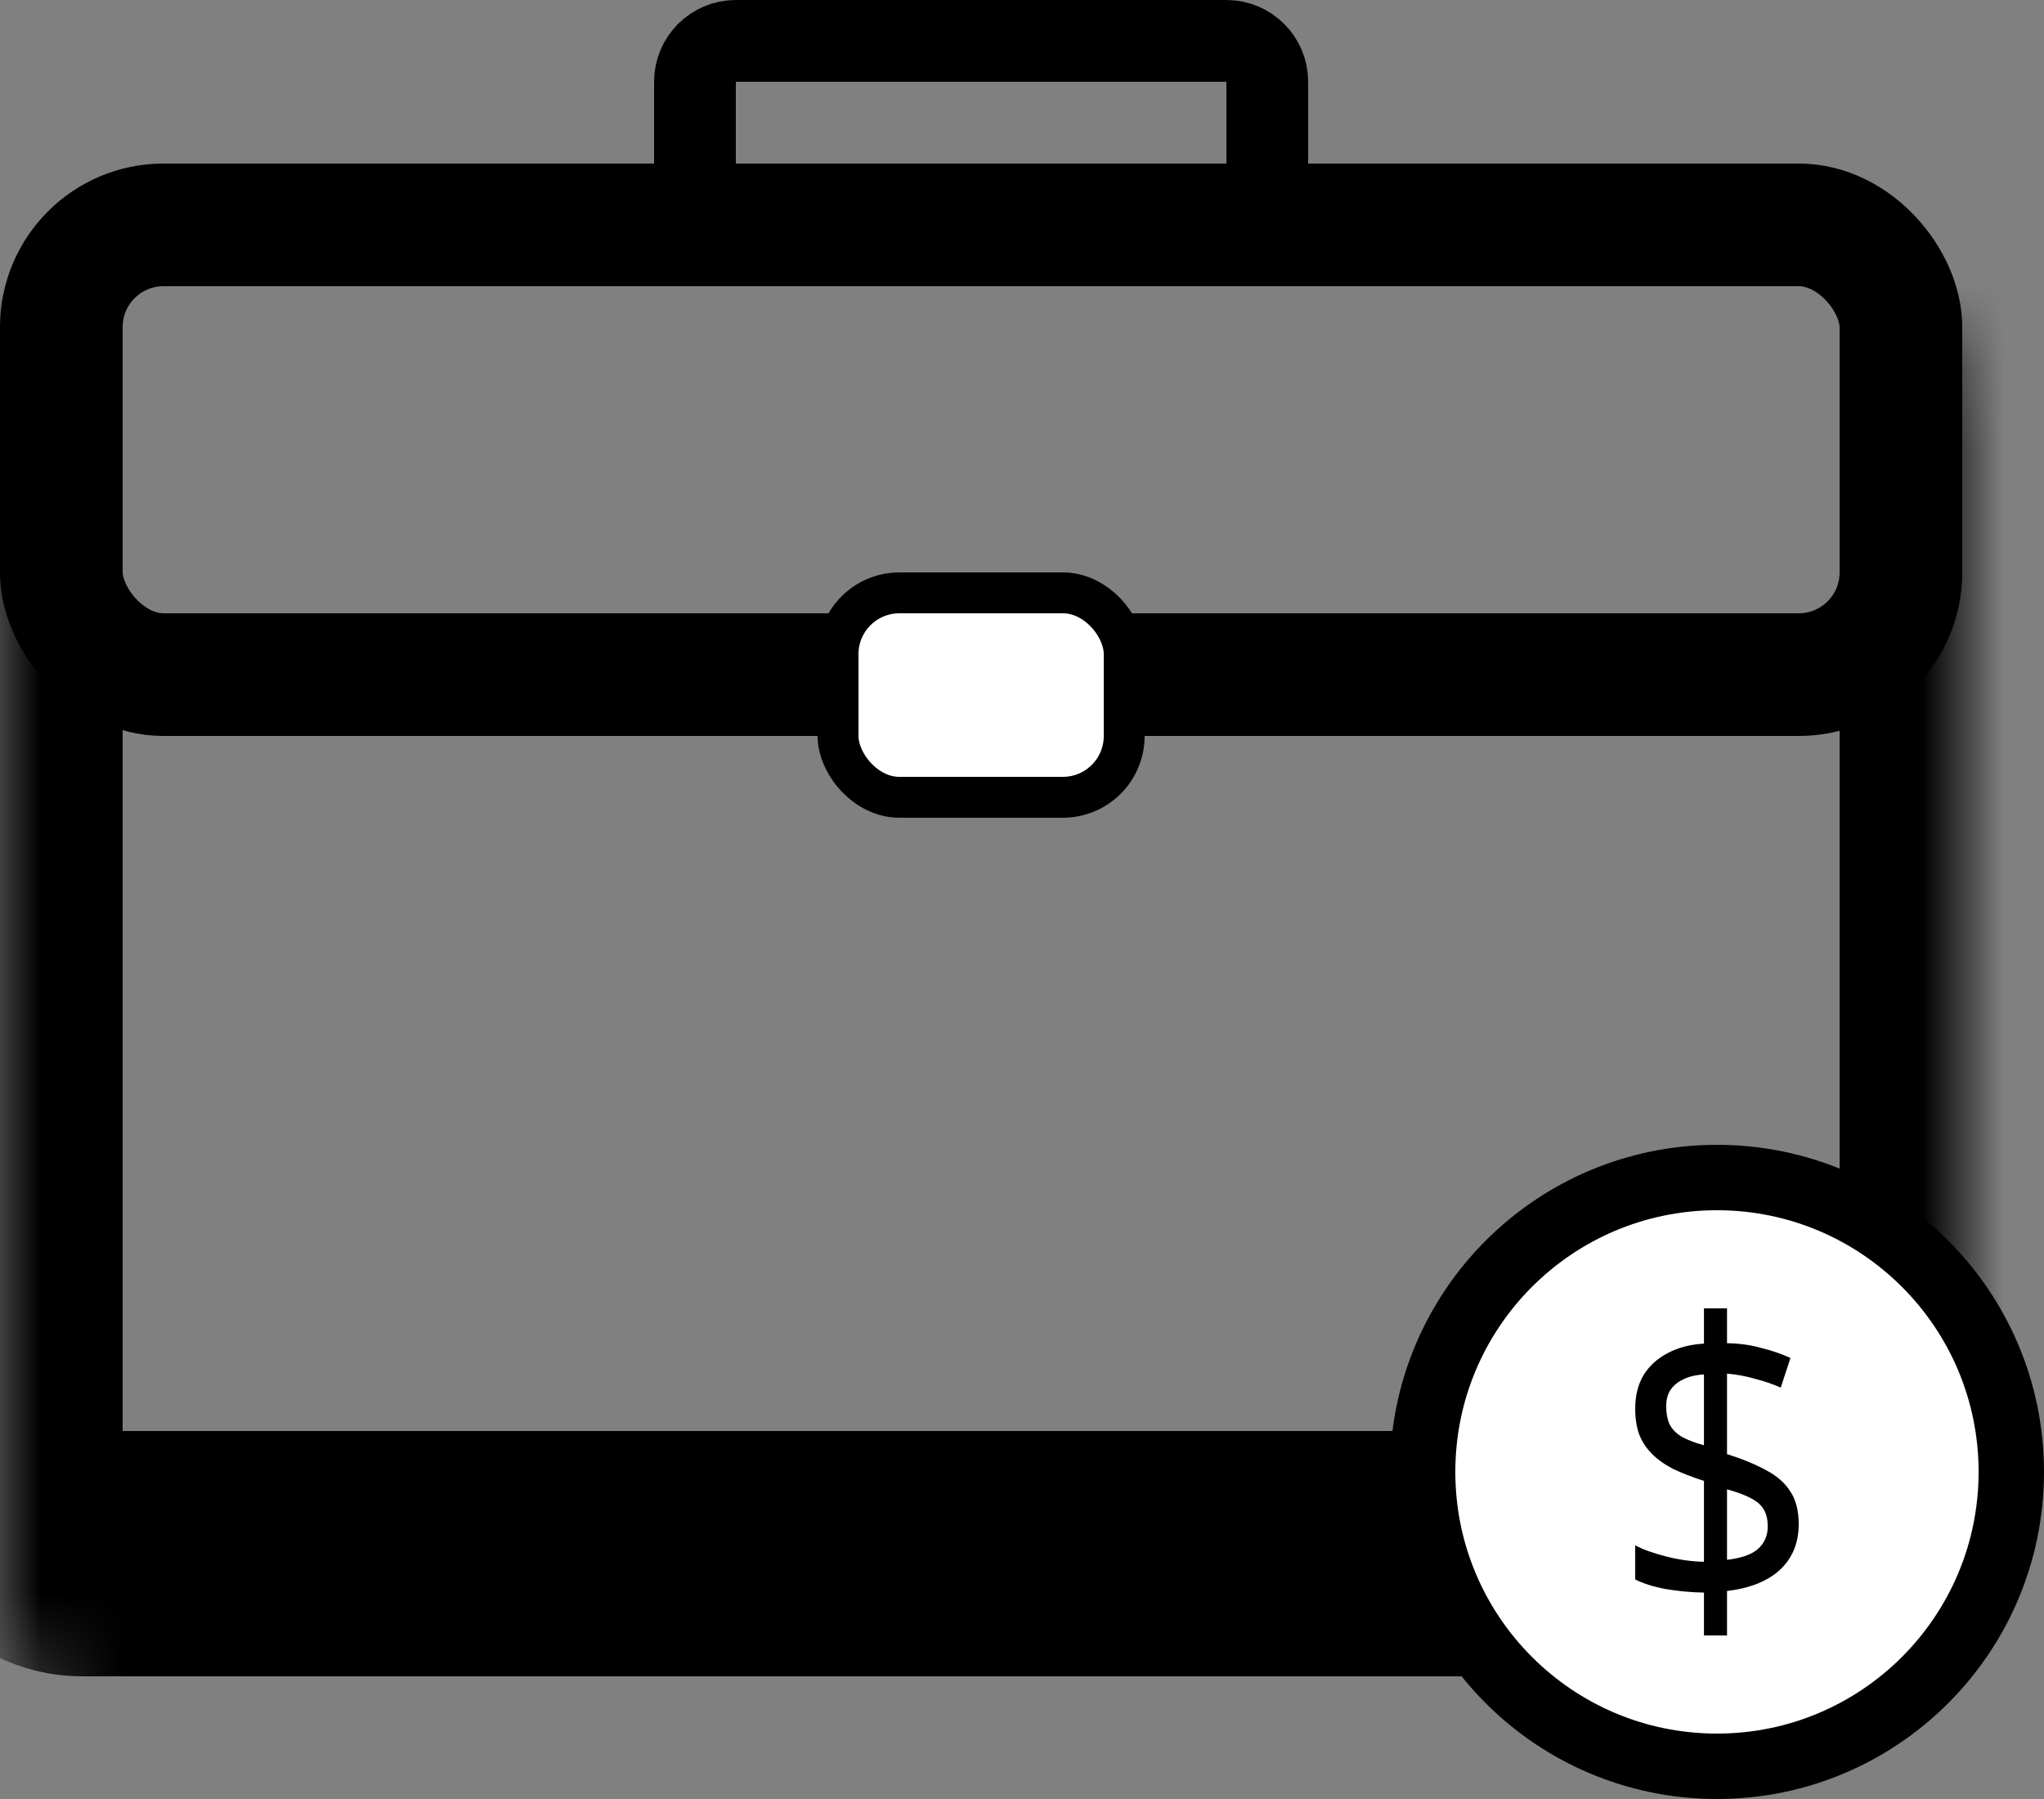<svg width="25" height="22" viewBox="0 0 25 22" fill="none" xmlns="http://www.w3.org/2000/svg">
<rect x="0" y="0" width="25" height="22" fill="#808080" stroke="none"/>
<mask id="path-1-inside-1_1614_4401" fill="white">
<rect y="2" width="24" height="17" rx="1"/>
</mask>
<rect y="2" width="24" height="17" rx="1" stroke="black" stroke-width="3" mask="url(#path-1-inside-1_1614_4401)"/>
<rect x="0.75" y="2.75" width="22.5" height="5.5" rx="1.25" stroke="black" stroke-width="1.5"/>
<rect x="10.25" y="7.25" width="3.5" height="2.5" rx="0.75" fill="white" stroke="black" stroke-width="0.5"/>
<path d="M9 0.5H15C15.276 0.5 15.5 0.724 15.5 1V2.5H8.5V1C8.5 0.724 8.724 0.5 9 0.5Z" stroke="black"/>
<circle cx="21" cy="18" r="3.6" fill="white" stroke="black" stroke-width="0.8"/>
<path d="M20.841 19.476C20.68 19.473 20.523 19.458 20.37 19.432C20.217 19.403 20.094 19.363 20 19.315V18.898C20.1 18.951 20.228 18.996 20.383 19.035C20.539 19.075 20.692 19.096 20.841 19.099V18.11C20.698 18.064 20.571 18.015 20.463 17.963C20.357 17.908 20.27 17.846 20.203 17.777C20.135 17.709 20.084 17.63 20.049 17.542C20.016 17.451 20 17.346 20 17.229C20 17.069 20.034 16.932 20.101 16.818C20.172 16.703 20.27 16.614 20.396 16.548C20.523 16.48 20.671 16.441 20.841 16.431V16H21.123V16.426C21.279 16.429 21.42 16.449 21.546 16.485C21.675 16.517 21.793 16.558 21.899 16.607L21.78 16.969C21.686 16.927 21.581 16.891 21.467 16.862C21.355 16.829 21.241 16.808 21.123 16.798V17.782C21.317 17.844 21.479 17.911 21.608 17.983C21.737 18.051 21.834 18.138 21.899 18.242C21.966 18.343 22 18.476 22 18.639C22 18.867 21.924 19.053 21.771 19.197C21.618 19.337 21.402 19.424 21.123 19.456V20H20.841V19.476ZM21.123 19.075C21.297 19.055 21.423 19.011 21.502 18.942C21.581 18.871 21.621 18.779 21.621 18.668C21.621 18.587 21.607 18.52 21.577 18.468C21.548 18.412 21.496 18.365 21.423 18.326C21.352 18.286 21.253 18.249 21.123 18.213V19.075ZM20.841 16.808C20.736 16.814 20.649 16.836 20.581 16.872C20.514 16.904 20.463 16.948 20.427 17.004C20.395 17.059 20.379 17.123 20.379 17.195C20.379 17.279 20.392 17.353 20.419 17.415C20.448 17.474 20.496 17.524 20.564 17.567C20.631 17.606 20.724 17.642 20.841 17.674V16.808Z" fill="black"/>
</svg>

